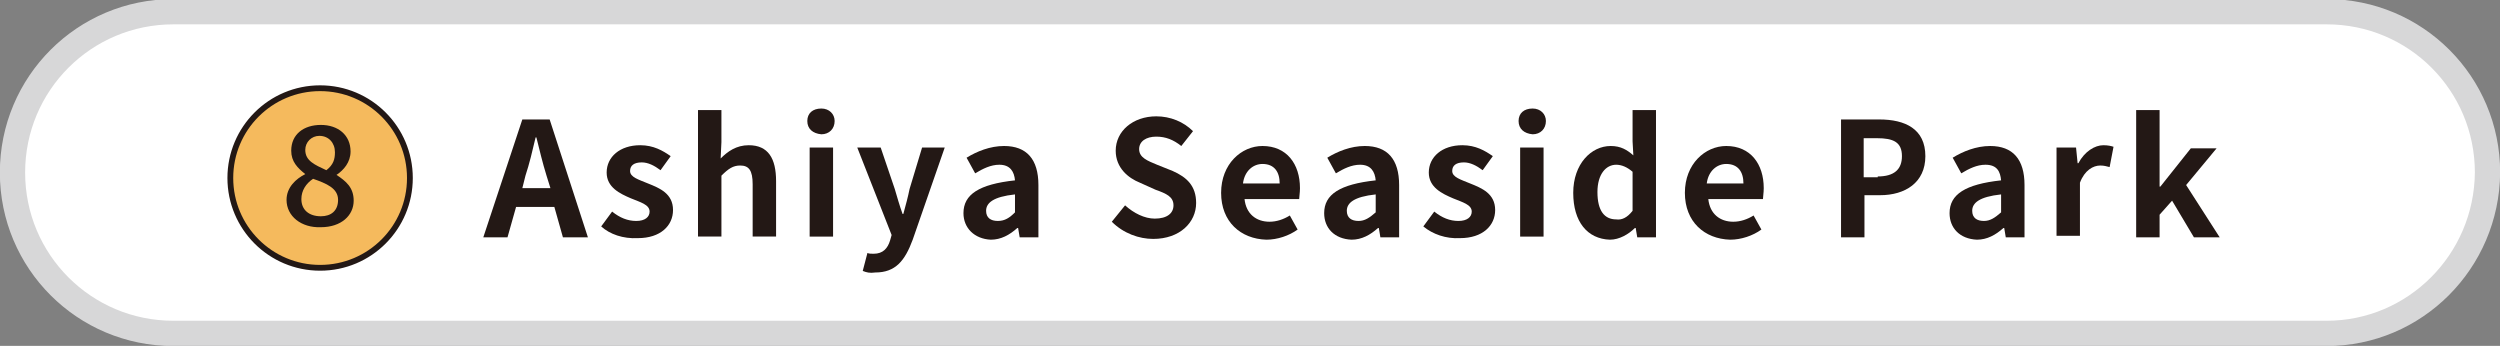<?xml version="1.0" encoding="utf-8"?>
<!-- Generator: Adobe Illustrator 25.4.8, SVG Export Plug-In . SVG Version: 6.00 Build 0)  -->
<svg version="1.1" id="レイヤー_1" xmlns="http://www.w3.org/2000/svg" xmlns:xlink="http://www.w3.org/1999/xlink" x="0px"
	 y="0px" viewBox="0 0 320.2 44.3" style="enable-background:new 0 0 320.2 44.3;" xml:space="preserve">
<rect x="0" y="0" width="320.2" height="44.3" fill="#808080" stroke="none"/>
<style type="text/css">
	.st0{fill:#FFFFFF;stroke:#D7D7D8;stroke-width:3.237;stroke-linecap:round;stroke-linejoin:round;stroke-miterlimit:10;}
	.st1{fill:#F5BA5D;stroke:#231815;stroke-width:0.742;stroke-miterlimit:10;}
	.st2{fill:#231815;}
</style>
<path class="st0" d="M298,42.7H22.2c-11.4,0-20.6-9.2-20.6-20.6l0,0c0-11.4,9.2-20.6,20.6-20.6H298c11.4,0,20.6,9.2,20.6,20.6l0,0
	C318.5,33.5,309.3,42.7,298,42.7z"/>
<g>
	<circle class="st1" cx="41" cy="22.8" r="11.5"/>
	<g>
		<g>
			<path class="st2" d="M36.7,25.6c0-1.6,1.2-2.7,2.4-3.3l0,0c-1-0.8-1.8-1.6-1.8-3c0-2.1,1.6-3.3,3.8-3.3c2.2,0,3.8,1.3,3.8,3.4
				c0,1.4-0.9,2.4-1.8,3l0,0c1.2,0.8,2.2,1.6,2.2,3.3c0,1.9-1.6,3.4-4.2,3.4C38.6,29.2,36.7,27.7,36.7,25.6z M43.3,25.6
				c0-1.5-1.5-2.1-3.2-2.7c-0.9,0.6-1.5,1.5-1.5,2.6c0,1.4,1,2.2,2.5,2.2C42.4,27.7,43.3,27,43.3,25.6z M42.9,19.5
				c0-1.2-0.8-2.1-2-2.1c-1,0-1.8,0.8-1.8,1.8c0,1.4,1.2,1.9,2.7,2.6C42.7,21.1,42.9,20.4,42.9,19.5z"/>
		</g>
	</g>
</g>
<g>
	<g>
		<path class="st2" d="M66.9,15.3h3.5l4.9,15.1h-3.2l-1.1-3.9h-4.9l-1.1,3.9h-3.1L66.9,15.3z M66.9,24.1h3.6L70,22.5
			c-0.5-1.6-0.9-3.3-1.3-4.9h-0.1c-0.4,1.7-0.8,3.4-1.3,4.9L66.9,24.1z"/>
		<path class="st2" d="M77,29l1.4-1.9c1,0.8,2,1.2,3.1,1.2c1.1,0,1.7-0.5,1.7-1.2c0-0.9-1.2-1.2-2.4-1.7c-1.4-0.6-3.1-1.4-3.1-3.3
			c0-2,1.7-3.5,4.3-3.5c1.7,0,2.9,0.7,3.9,1.4l-1.3,1.8c-0.8-0.6-1.6-1-2.4-1c-1,0-1.5,0.4-1.5,1.1c0,0.8,1.1,1.1,2.3,1.6
			c1.5,0.6,3.2,1.3,3.2,3.4c0,2-1.6,3.6-4.5,3.6C79.8,30.6,78.1,30,77,29z"/>
		<path class="st2" d="M89.4,14.1h3v4.1l-0.1,2.1c0.9-0.9,2-1.7,3.6-1.7c2.5,0,3.5,1.7,3.5,4.6v7.1h-3v-6.7c0-1.8-0.5-2.4-1.6-2.4
			c-0.9,0-1.5,0.4-2.4,1.3v7.8h-3V14.1z"/>
		<path class="st2" d="M103.4,15.5c0-1,0.7-1.6,1.8-1.6c1,0,1.7,0.7,1.7,1.6c0,1-0.7,1.7-1.7,1.7C104.1,17.1,103.4,16.5,103.4,15.5z
			 M103.7,18.9h3v11.4h-3V18.9z"/>
		<path class="st2" d="M110.5,34.7l0.6-2.3c0.2,0.1,0.5,0.1,0.8,0.1c1.2,0,1.8-0.7,2.1-1.7l0.2-0.7l-4.4-11.2h3l1.8,5.3
			c0.3,1,0.6,2.1,1,3.2h0.1c0.3-1.1,0.6-2.2,0.8-3.2l1.6-5.3h2.9l-4.1,11.8c-1,2.7-2.2,4.2-4.8,4.2C111.4,35,111,34.9,110.5,34.7z"
			/>
		<path class="st2" d="M123.4,27.3c0-2.4,2-3.7,6.6-4.2c-0.1-1.1-0.6-2-2-2c-1.1,0-2.1,0.5-3.1,1.1l-1.1-2c1.3-0.8,3-1.5,4.8-1.5
			c2.9,0,4.4,1.7,4.4,5v6.7h-2.4l-0.2-1.2h-0.1c-1,0.9-2.1,1.5-3.4,1.5C124.8,30.6,123.4,29.2,123.4,27.3z M130,27.2v-2.3
			c-2.8,0.3-3.7,1.1-3.7,2.1c0,0.9,0.6,1.3,1.5,1.3C128.7,28.3,129.3,27.9,130,27.2z"/>
		<path class="st2" d="M142.4,28.4l1.7-2.1c1.1,1,2.5,1.7,3.8,1.7c1.6,0,2.4-0.7,2.4-1.7c0-1.1-0.9-1.5-2.3-2l-2-0.9
			c-1.5-0.6-3.1-1.9-3.1-4.1c0-2.5,2.2-4.4,5.2-4.4c1.8,0,3.5,0.7,4.7,1.9l-1.5,1.9c-1-0.8-2-1.2-3.2-1.2c-1.3,0-2.2,0.6-2.2,1.6
			c0,1.1,1.1,1.5,2.3,2l2,0.8c1.8,0.8,3,1.9,3,4.1c0,2.5-2.1,4.6-5.5,4.6C145.9,30.6,143.9,29.9,142.4,28.4z"/>
		<path class="st2" d="M156.4,24.7c0-3.7,2.6-6,5.3-6c3.1,0,4.8,2.3,4.8,5.4c0,0.6-0.1,1.1-0.1,1.4h-7c0.2,1.9,1.5,2.9,3.2,2.9
			c0.9,0,1.8-0.3,2.6-0.8l1,1.8c-1.1,0.8-2.6,1.3-4,1.3C158.9,30.6,156.4,28.4,156.4,24.7z M163.9,23.5c0-1.5-0.7-2.5-2.2-2.5
			c-1.2,0-2.3,0.9-2.5,2.5H163.9z"/>
		<path class="st2" d="M169.6,27.3c0-2.4,2-3.7,6.6-4.2c-0.1-1.1-0.6-2-2-2c-1.1,0-2.1,0.5-3.1,1.1l-1.1-2c1.3-0.8,3-1.5,4.8-1.5
			c2.9,0,4.4,1.7,4.4,5v6.7h-2.4l-0.2-1.2h-0.1c-1,0.9-2.1,1.5-3.4,1.5C170.9,30.6,169.6,29.2,169.6,27.3z M176.2,27.2v-2.3
			c-2.8,0.3-3.7,1.1-3.7,2.1c0,0.9,0.6,1.3,1.5,1.3C174.8,28.3,175.4,27.9,176.2,27.2z"/>
		<path class="st2" d="M182.3,29l1.4-1.9c1,0.8,2,1.2,3.1,1.2c1.1,0,1.7-0.5,1.7-1.2c0-0.9-1.2-1.2-2.4-1.7
			c-1.4-0.6-3.1-1.4-3.1-3.3c0-2,1.7-3.5,4.3-3.5c1.7,0,2.9,0.7,3.9,1.4l-1.3,1.8c-0.8-0.6-1.6-1-2.4-1c-1,0-1.5,0.4-1.5,1.1
			c0,0.8,1.1,1.1,2.3,1.6c1.5,0.6,3.2,1.3,3.2,3.4c0,2-1.6,3.6-4.5,3.6C185.2,30.6,183.5,30,182.3,29z"/>
		<path class="st2" d="M194.5,15.5c0-1,0.7-1.6,1.8-1.6c1,0,1.7,0.7,1.7,1.6c0,1-0.7,1.7-1.7,1.7C195.2,17.1,194.5,16.5,194.5,15.5z
			 M194.7,18.9h3v11.4h-3V18.9z"/>
		<path class="st2" d="M201.5,24.7c0-3.7,2.3-6,4.8-6c1.3,0,2.1,0.5,2.9,1.2l-0.1-1.8v-4h3v16.3h-2.4l-0.2-1.2h-0.1
			c-0.8,0.8-2,1.5-3.2,1.5C203.3,30.6,201.5,28.4,201.5,24.7z M209.1,27v-5c-0.7-0.6-1.4-0.9-2.1-0.9c-1.3,0-2.4,1.2-2.4,3.5
			c0,2.4,0.9,3.5,2.4,3.5C207.7,28.2,208.4,27.9,209.1,27z"/>
		<path class="st2" d="M215.8,24.7c0-3.7,2.6-6,5.3-6c3.1,0,4.8,2.3,4.8,5.4c0,0.6-0.1,1.1-0.1,1.4h-7c0.2,1.9,1.5,2.9,3.2,2.9
			c0.9,0,1.8-0.3,2.6-0.8l1,1.8c-1.1,0.8-2.6,1.3-4,1.3C218.3,30.6,215.8,28.4,215.8,24.7z M223.3,23.5c0-1.5-0.7-2.5-2.2-2.5
			c-1.2,0-2.3,0.9-2.5,2.5H223.3z"/>
		<path class="st2" d="M235.7,15.3h5c3.3,0,5.9,1.2,5.9,4.7c0,3.4-2.6,5-5.8,5h-2v5.4h-3V15.3z M240.5,22.6c2.1,0,3.1-0.9,3.1-2.6
			c0-1.8-1.1-2.3-3.2-2.3h-1.7v5H240.5z"/>
		<path class="st2" d="M249.7,27.3c0-2.4,2-3.7,6.6-4.2c-0.1-1.1-0.5-2-2-2c-1.1,0-2.1,0.5-3.1,1.1l-1.1-2c1.3-0.8,3-1.5,4.8-1.5
			c2.9,0,4.4,1.7,4.4,5v6.7h-2.4l-0.2-1.2h-0.1c-1,0.9-2.1,1.5-3.4,1.5C251,30.6,249.7,29.2,249.7,27.3z M256.3,27.2v-2.3
			c-2.8,0.3-3.7,1.1-3.7,2.1c0,0.9,0.6,1.3,1.5,1.3C254.9,28.3,255.5,27.9,256.3,27.2z"/>
		<path class="st2" d="M263.5,18.9h2.4l0.2,2h0.1c0.8-1.5,2.1-2.3,3.2-2.3c0.6,0,1,0.1,1.3,0.2l-0.5,2.6c-0.4-0.1-0.7-0.2-1.2-0.2
			c-0.9,0-2,0.6-2.6,2.2v6.8h-3V18.9z"/>
		<path class="st2" d="M273.6,14.1h3v9.8h0.1l3.9-4.9h3.3l-3.9,4.7l4.3,6.7H281l-2.8-4.7l-1.6,1.8v2.9h-3V14.1z"/>
	</g>
</g>
</svg>
